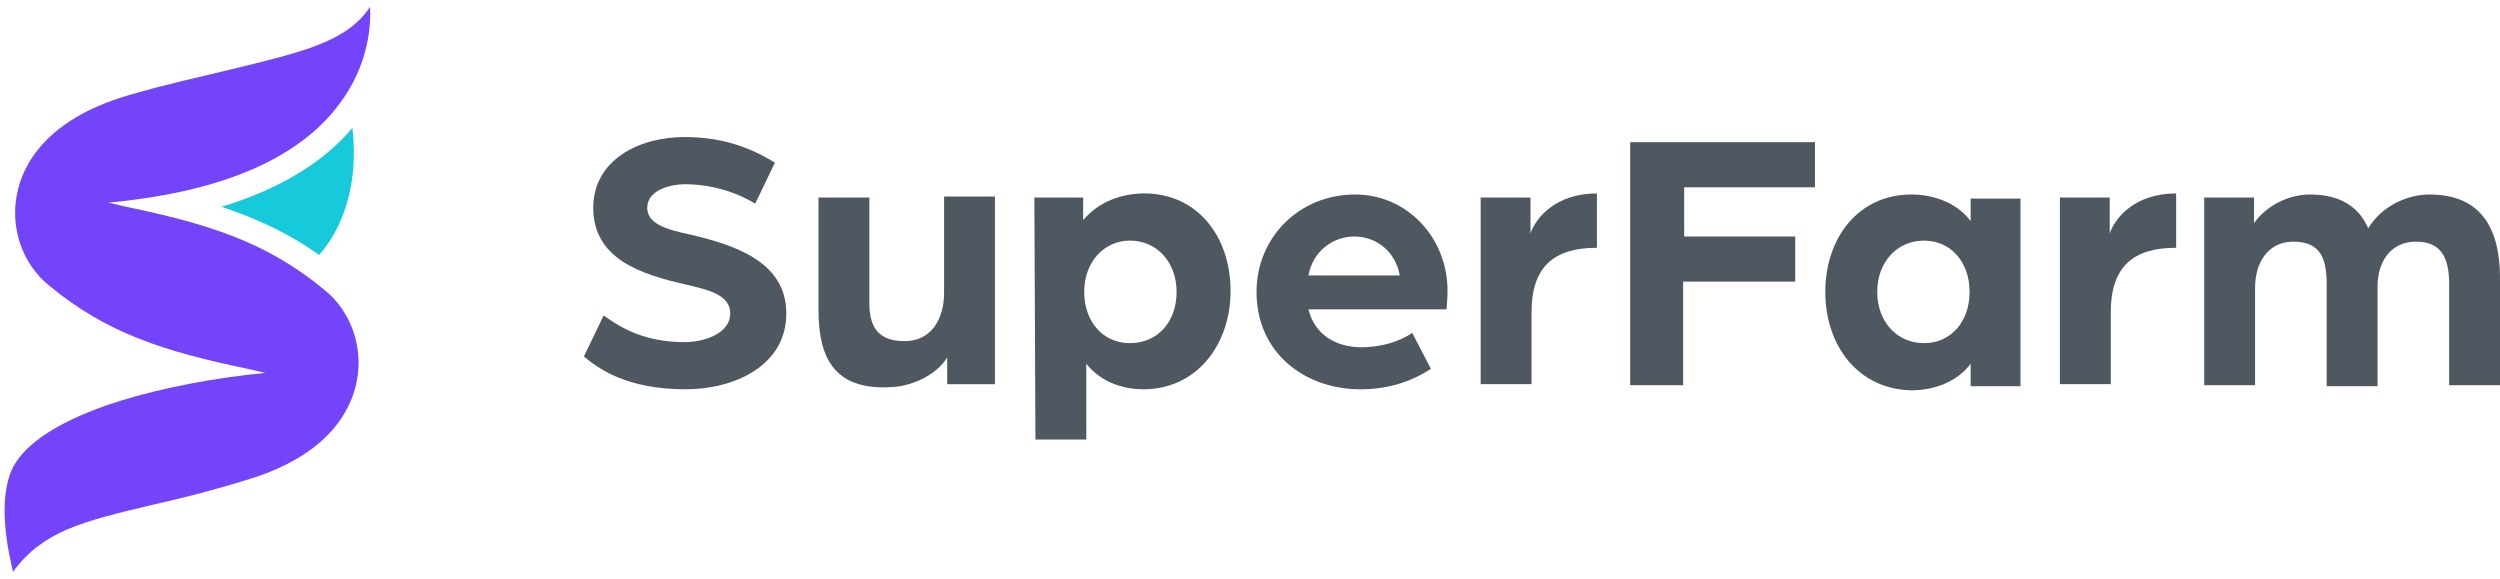 <svg width="177" height="41" viewBox="0 0 177 41" fill="none" xmlns="http://www.w3.org/2000/svg">
<path d="M15.691 14.641C18.705 15.657 20.762 16.746 22.599 18.053C25.025 15.221 25.245 11.592 24.951 9.051C22.893 11.519 19.733 13.406 15.691 14.641Z" fill="#17CADB"/>
<path d="M0.919 40.484C3.05 37.581 5.843 36.927 10.693 35.766C12.604 35.33 14.735 34.822 17.307 34.023C23.333 32.281 24.877 28.942 25.244 27.054C25.759 24.659 24.877 22.045 22.966 20.521C18.924 17.181 14.882 15.875 8.93 14.64L7.68 14.35L9.003 14.205C16.278 13.334 21.349 11.011 24.068 7.308C26.126 4.55 26.273 1.718 26.199 0.484C24.583 2.953 21.423 3.679 16.352 4.913C14.294 5.421 11.869 5.929 9.15 6.728C3.124 8.47 1.581 11.809 1.213 13.697C0.699 16.092 1.581 18.706 3.491 20.23C7.533 23.57 11.575 24.876 17.528 26.11L18.777 26.401L17.454 26.546C13.78 26.982 10.179 27.78 7.46 28.724C4.006 29.958 1.801 31.41 0.919 33.08C-0.257 35.475 0.625 39.178 0.919 40.484Z" fill="#7444FB"/>
<path d="M41.342 25.238L42.738 22.335C44.134 23.351 45.825 24.222 48.47 24.222C49.94 24.222 51.704 23.569 51.704 22.189C51.704 20.883 50.16 20.52 48.617 20.157C45.383 19.431 42.003 18.342 42.003 14.712C42.003 11.373 45.163 9.703 48.47 9.703C51.116 9.703 53.1 10.429 54.864 11.518L53.467 14.422C52.071 13.551 50.234 13.043 48.47 13.043C47.588 13.043 45.825 13.405 45.825 14.712C45.825 15.801 47.074 16.237 48.837 16.6C51.924 17.326 55.672 18.487 55.672 22.189C55.672 25.892 51.998 27.562 48.544 27.562C44.281 27.562 42.297 26.037 41.342 25.238Z" fill="#4F5760"/>
<path d="M57.949 21.972V13.987H61.55V21.464C61.55 23.352 62.358 24.15 64.049 24.15C65.96 24.15 66.841 22.553 66.841 20.738V13.914H70.442V27.199H67.062V25.311C66.253 26.618 64.416 27.417 62.873 27.417C59.125 27.562 57.949 25.384 57.949 21.972Z" fill="#4F5760"/>
<path d="M73.234 13.986H76.688V15.583C77.791 14.276 79.407 13.695 81.024 13.695C84.772 13.695 87.124 16.744 87.124 20.592C87.124 24.439 84.699 27.561 80.951 27.561C79.407 27.561 77.864 26.98 76.909 25.746V31.118H73.308L73.234 13.986ZM83.302 20.665C83.302 18.559 81.906 17.035 79.995 17.035C78.158 17.035 76.762 18.559 76.762 20.665C76.762 22.77 78.085 24.294 79.995 24.294C81.98 24.294 83.302 22.77 83.302 20.665Z" fill="#4F5760"/>
<path d="M88.963 20.666C88.963 16.819 91.976 13.77 95.944 13.77C99.619 13.77 102.485 16.819 102.485 20.593C102.485 21.247 102.411 21.9 102.411 21.9H92.637C93.078 23.715 94.621 24.586 96.385 24.586C97.708 24.586 99.031 24.223 99.986 23.57L101.309 26.111C99.766 27.127 98.076 27.563 96.312 27.563C92.417 27.563 88.963 25.022 88.963 20.666ZM99.104 19.505C98.81 17.835 97.488 16.746 95.871 16.746C94.328 16.746 92.931 17.835 92.637 19.505H99.104Z" fill="#4F5760"/>
<path d="M104.832 13.986H108.359V16.526C108.727 15.438 110.123 13.695 113.062 13.695V17.543C109.976 17.543 108.433 18.922 108.433 22.116V27.198H104.832V13.986Z" fill="#4F5760"/>
<path d="M115.418 10.066H128.499V13.261H119.24V16.745H127.103V19.939H119.166V27.271H115.418V10.066Z" fill="#4F5760"/>
<path d="M129.233 20.666C129.233 16.819 131.585 13.77 135.333 13.77C136.876 13.77 138.566 14.35 139.522 15.657V14.06H143.049V27.345H139.522V25.748C138.566 27.055 136.876 27.635 135.333 27.635C131.585 27.563 129.233 24.514 129.233 20.666ZM139.448 20.666C139.448 18.561 138.125 17.036 136.215 17.036C134.304 17.036 132.908 18.561 132.908 20.666C132.908 22.771 134.304 24.296 136.215 24.296C138.125 24.296 139.448 22.771 139.448 20.666Z" fill="#4F5760"/>
<path d="M145.841 13.986H149.368V16.526C149.736 15.438 151.132 13.695 154.072 13.695V17.543C150.985 17.543 149.442 18.922 149.442 22.116V27.198H145.841V13.986Z" fill="#4F5760"/>
<path d="M156.058 13.987H159.585V15.802C160.394 14.641 161.937 13.77 163.554 13.77C165.685 13.77 167.008 14.641 167.669 16.165C168.625 14.568 170.462 13.77 172.005 13.77C175.826 13.77 177.002 16.383 177.002 19.722V27.272H173.401V20.158C173.401 18.416 172.96 17.109 171.05 17.109C169.286 17.109 168.331 18.488 168.331 20.303V27.345H164.73V20.158C164.73 18.416 164.362 17.109 162.378 17.109C160.541 17.109 159.659 18.633 159.659 20.376V27.272H156.058V13.987Z" fill="#4F5760"/>
</svg>
